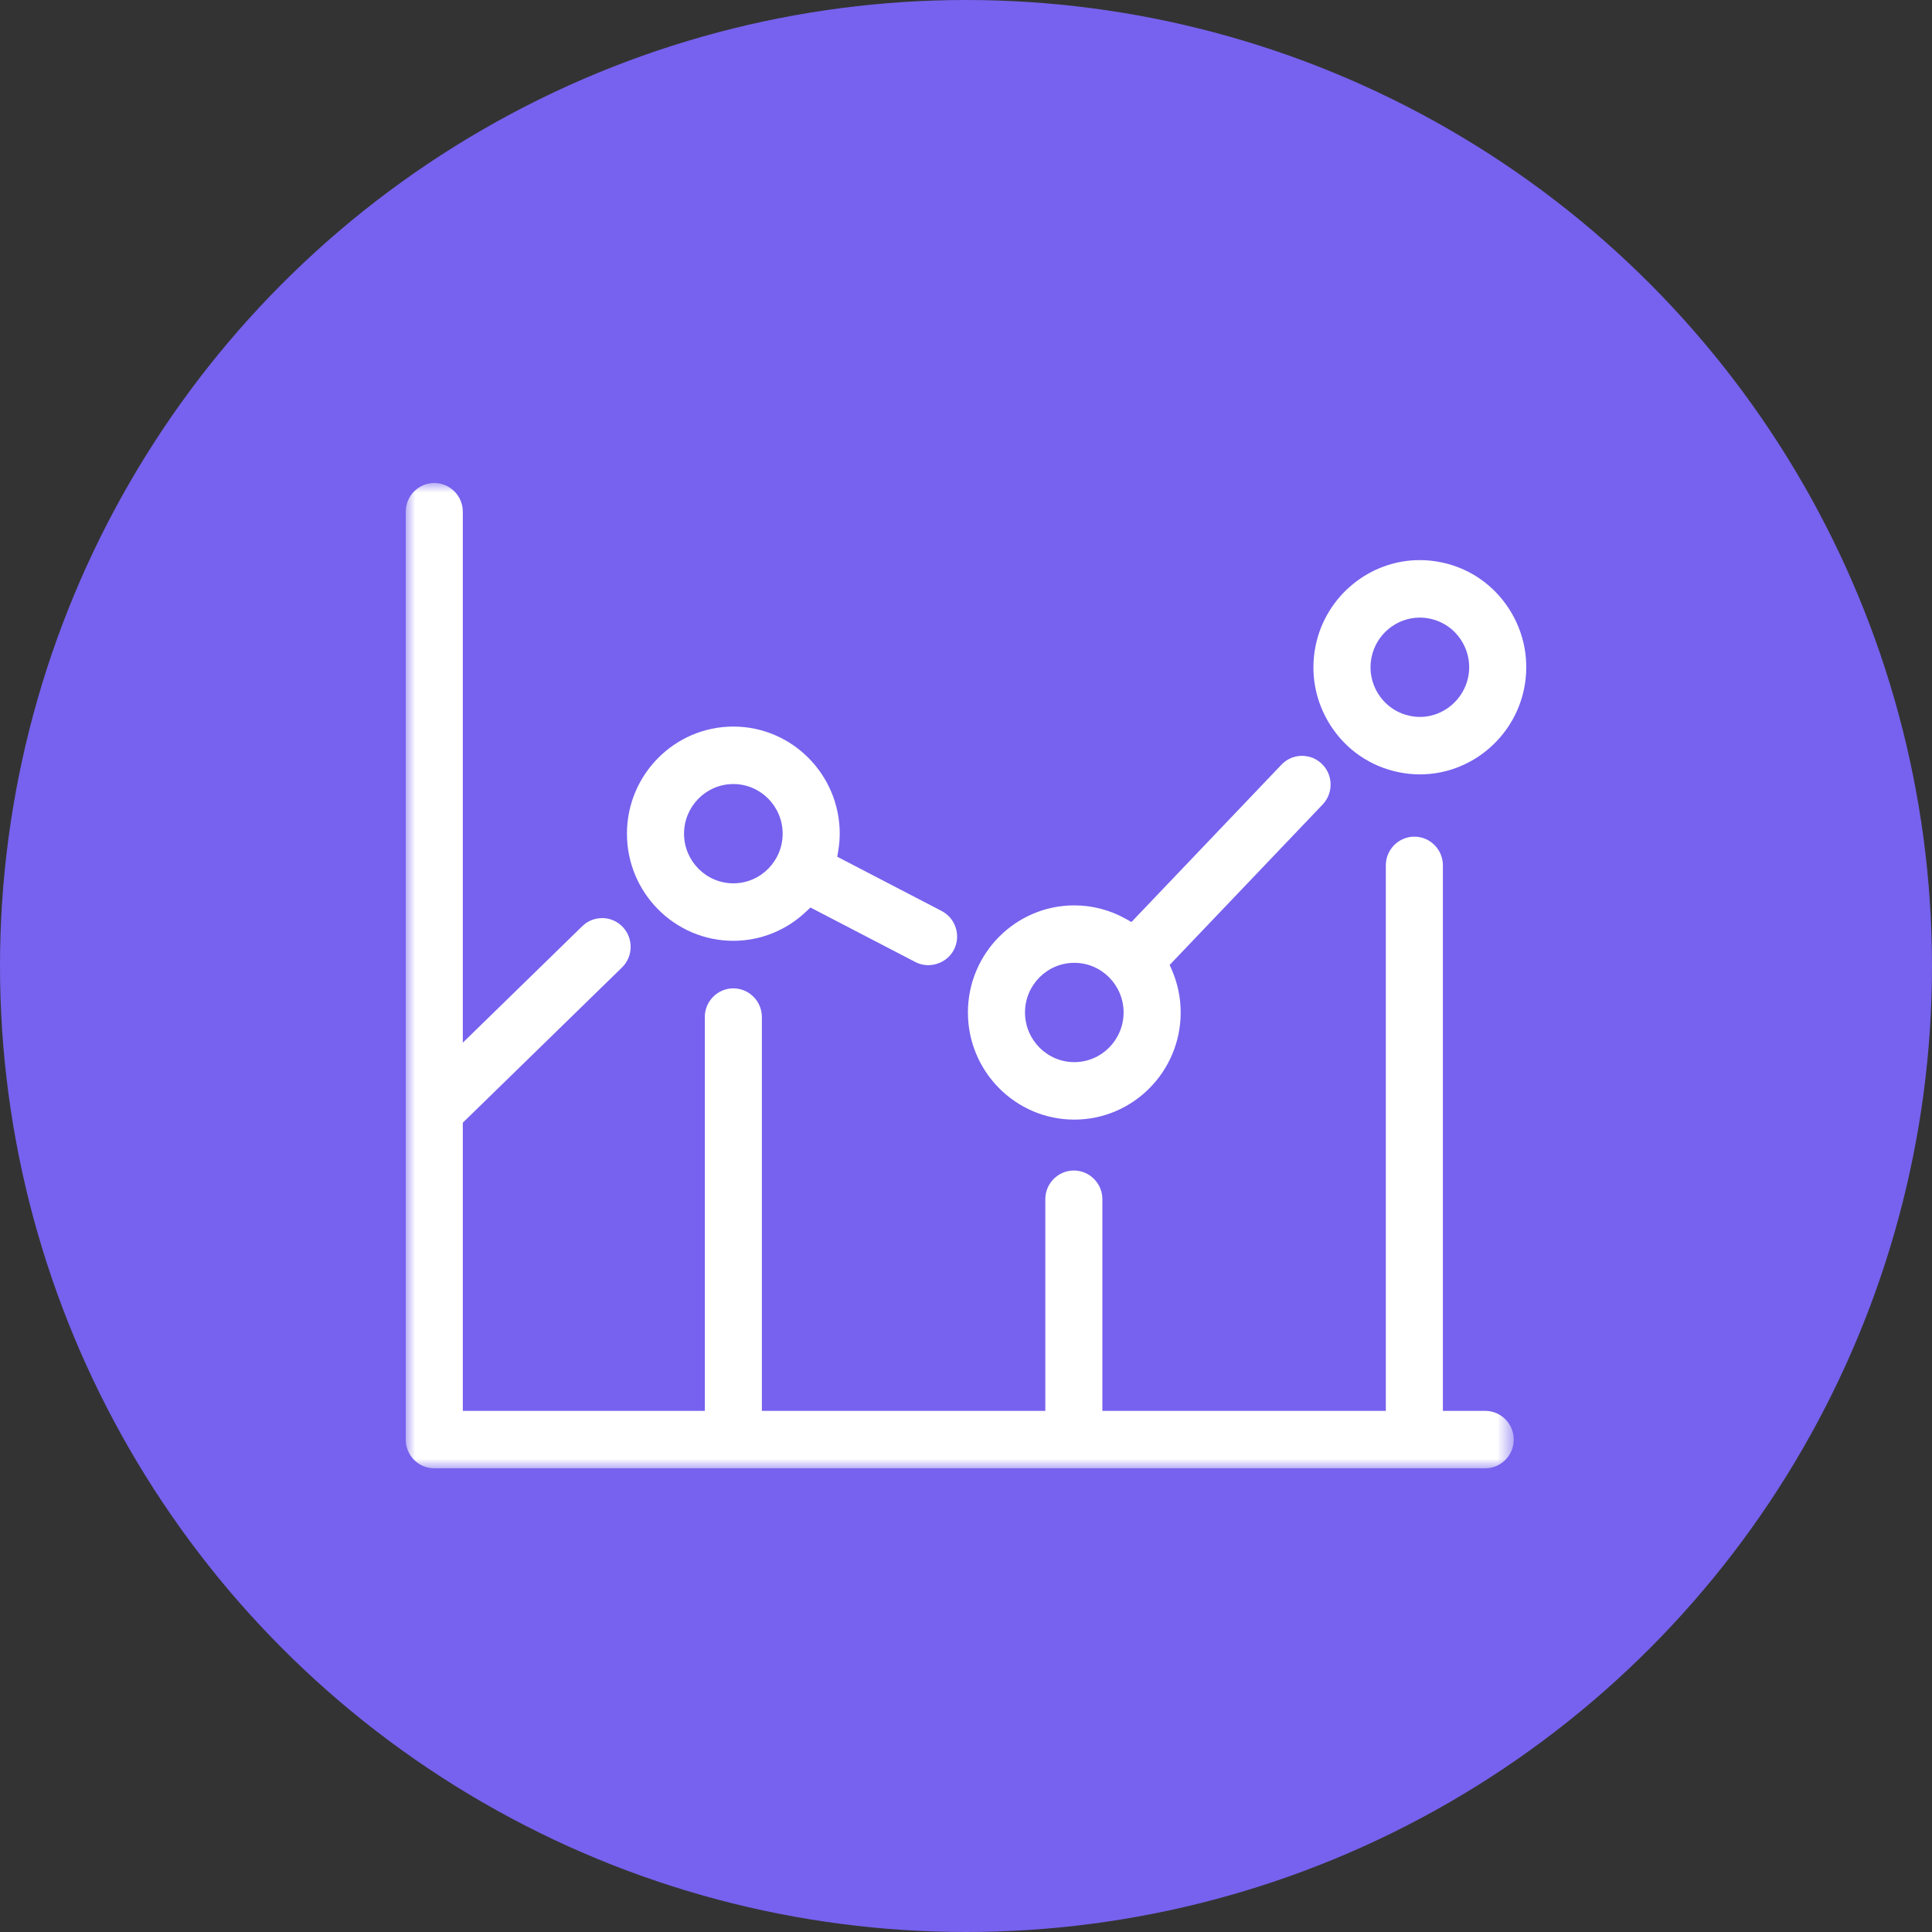 <?xml version="1.0" encoding="UTF-8"?>
<svg width="100px" height="100px" viewBox="0 0 100 100" version="1.1" xmlns="http://www.w3.org/2000/svg" xmlns:xlink="http://www.w3.org/1999/xlink">
    <rect x="0" y="0" width="100" height="100" fill="#333333" stroke="none"/>
    <title>9E0E5687-9E87-46E1-A183-2CEA1E9D68AD</title>
    <defs>
        <polygon id="path-1" points="0 0 57.352 0 57.352 51 0 51"></polygon>
    </defs>
    <g id="About-us" stroke="none" stroke-width="1" fill="none" fill-rule="evenodd">
        <g transform="translate(-1208, -706)" id="customer-data">
            <g transform="translate(1208, 706)">
                <circle id="Oval-Copy" fill="#7662EE" cx="50" cy="50" r="50"></circle>
                <g transform="translate(21, 25)">
                    <g id="Group-3">
                        <mask id="mask-2" fill="white">
                            <use xlink:href="#path-1"></use>
                        </mask>
                        <g id="Clip-2"></g>
                        <path d="M55.874,48.026 L53.684,48.026 L53.684,19.792 C53.684,18.972 53.022,18.305 52.208,18.305 C51.393,18.305 50.73,18.972 50.73,19.792 L50.73,48.026 L36.059,48.026 L36.059,37.073 C36.059,36.252 35.397,35.586 34.582,35.586 C33.767,35.586 33.105,36.252 33.105,37.073 L33.105,48.026 L18.435,48.026 L18.435,27.646 C18.435,26.825 17.772,26.157 16.958,26.157 C16.143,26.157 15.48,26.825 15.48,27.646 L15.48,48.026 L2.955,48.026 L2.955,33.111 L11.194,25.077 C11.778,24.507 11.793,23.564 11.227,22.973 C10.952,22.688 10.584,22.526 10.19,22.52 C9.782,22.521 9.422,22.663 9.138,22.94 L2.955,28.969 L2.955,1.488 C2.955,0.668 2.292,-0 1.477,-0 C0.663,-0 -0,0.668 -0,1.488 L-0,49.513 C-0,50.333 0.663,51 1.477,51 L55.874,51 C56.689,51 57.352,50.333 57.352,49.513 C57.352,48.693 56.689,48.026 55.874,48.026" id="Fill-1" fill="#FFFFFF" mask="url(#mask-2)"></path>
                    </g>
                    <path d="M16.958,15.582 C18.365,15.582 19.51,16.735 19.51,18.152 C19.51,19.568 18.365,20.721 16.958,20.721 C15.551,20.721 14.406,19.568 14.406,18.152 C14.406,16.735 15.551,15.582 16.958,15.582 M16.958,23.696 C18.366,23.696 19.708,23.154 20.739,22.17 L20.948,21.972 L26.385,24.798 C27.098,25.168 28.012,24.866 28.375,24.157 C28.556,23.805 28.59,23.402 28.469,23.023 C28.35,22.644 28.091,22.336 27.74,22.153 L22.337,19.345 L22.385,19.053 C22.437,18.725 22.464,18.431 22.464,18.152 C22.464,15.094 19.994,12.607 16.958,12.607 C13.921,12.607 11.451,15.094 11.451,18.152 C11.451,21.209 13.921,23.696 16.958,23.696" id="Fill-4" fill="#FFFFFF"></path>
                    <path d="M34.606,24.836 C36.013,24.836 37.157,25.988 37.157,27.405 C37.157,28.822 36.013,29.976 34.606,29.976 C33.199,29.976 32.054,28.822 32.054,27.405 C32.054,25.988 33.199,24.836 34.606,24.836 M34.606,32.951 C37.642,32.951 40.112,30.463 40.112,27.405 C40.112,26.641 39.956,25.896 39.651,25.193 L39.542,24.944 L47.461,16.64 C47.733,16.354 47.879,15.977 47.871,15.58 C47.864,15.182 47.701,14.811 47.417,14.537 C47.133,14.262 46.777,14.121 46.365,14.122 C45.97,14.13 45.602,14.293 45.328,14.58 L37.563,22.724 L37.289,22.57 C36.471,22.106 35.542,21.862 34.606,21.862 C31.569,21.862 29.099,24.348 29.099,27.405 C29.099,30.463 31.569,32.951 34.606,32.951" id="Fill-6" fill="#FFFFFF"></path>
                    <path d="M54.99,10.06 C54.852,10.723 54.445,11.319 53.872,11.693 C53.454,11.966 52.979,12.108 52.497,12.108 C52.32,12.108 52.142,12.088 51.966,12.049 C51.302,11.91 50.73,11.517 50.357,10.944 C49.983,10.368 49.854,9.682 49.993,9.011 C50.239,7.827 51.288,6.967 52.486,6.967 C52.664,6.967 52.843,6.986 53.016,7.023 C53.68,7.162 54.253,7.555 54.626,8.13 C55,8.705 55.129,9.391 54.99,10.06 M57.098,6.5 C56.293,5.26 55.057,4.411 53.618,4.109 C53.245,4.031 52.864,3.991 52.486,3.991 C49.897,3.991 47.632,5.846 47.1,8.402 C46.799,9.851 47.078,11.332 47.884,12.573 C48.688,13.812 49.924,14.661 51.364,14.963 C51.738,15.042 52.118,15.082 52.496,15.082 C55.084,15.082 57.35,13.226 57.882,10.669 C58.182,9.221 57.904,7.74 57.098,6.5" id="Fill-8" fill="#FFFFFF"></path>
                </g>
            </g>
        </g>
    </g>
</svg>